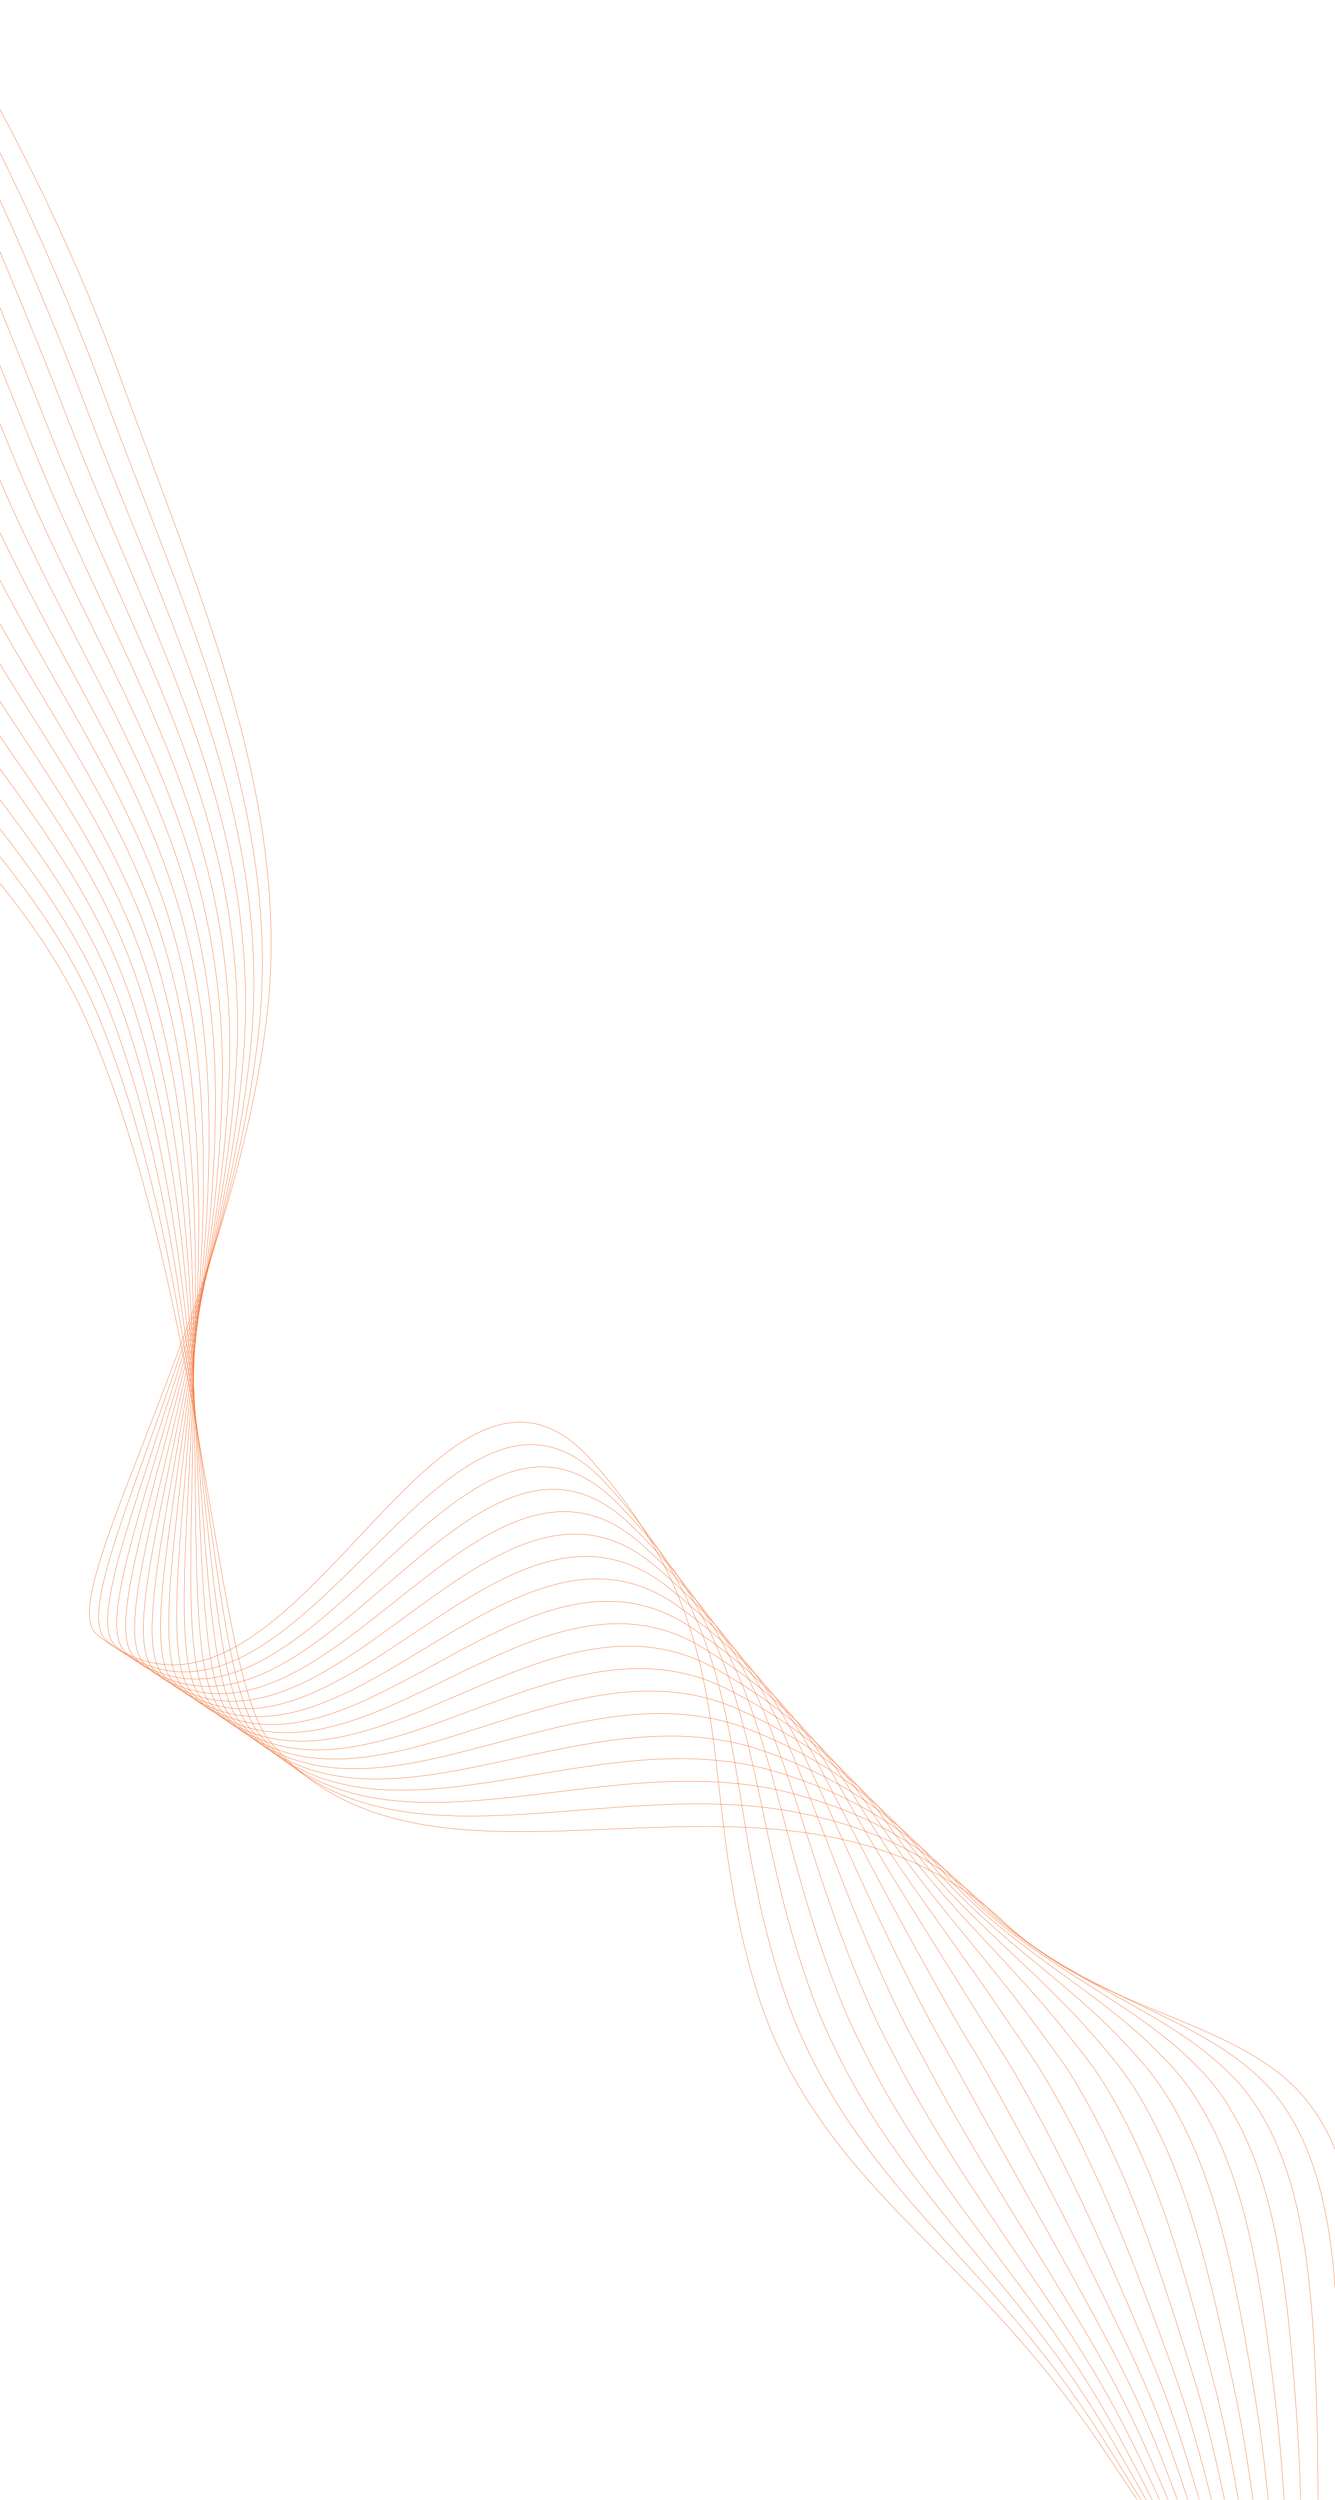 <svg width="1440" height="2696" viewBox="0 0 1440 2696" fill="none" xmlns="http://www.w3.org/2000/svg">
<g clip-path="url(#clip0_56_10569)">
<path d="M2204.52 4350.38C2973.92 3689.23 1795.32 3919.91 1563.53 3491.5C1314.9 3031.89 1571.03 2484.56 1413.91 2271.08C1345.01 2177.44 1191.66 2174.58 1086.37 2075.85C843.018 1847.62 471.095 2094.37 290.852 1877.7C231.143 1805.95 222.884 1407.09 97.978 1111.08C4.318 889.052 -207.217 805.58 -267.799 517.565C-445.692 -328.236 -503.06 -1259.87 -880.04 -1184.9" stroke="#F26724" stroke-width="0.4" stroke-miterlimit="10"/>
<path d="M2213.2 4356.09C2793.45 3836.9 2153.03 3861.03 1766.93 3644.74C1684.06 3598.31 1611.99 3544 1568.61 3469.09C1500.82 3351.99 1466.78 3228.49 1449.55 3103.01C1425.29 2926.39 1440.85 2761.71 1442.89 2613.88C1444.88 2469.53 1439.76 2348.37 1382.14 2267.75C1369.26 2249.84 1353.5 2235.09 1336 2221.87C1259.74 2164.39 1150 2141.83 1068.08 2060.39C1007.39 2000.36 937.796 1970.47 863.044 1955.33C652.017 1912.65 417.682 2032.48 280.577 1871.3C229.533 1811.31 227.536 1511.08 153.582 1237.88C140.949 1191.43 126.117 1145.82 108.693 1102.27C38.682 928.299 -102.787 834.488 -190.499 665.154C-215.049 617.736 -235.578 564.511 -249.466 502.129C-436.173 -336.865 -531.733 -1250.05 -901.7 -1177.59" stroke="#F26724" stroke-width="0.4" stroke-miterlimit="10"/>
<path d="M2221.83 4361.79C2750.26 3866.49 2151.98 3856.35 1772.06 3622.68C1691.58 3573.17 1619.01 3520 1573.66 3446.66C1503.81 3333.77 1466.04 3214.18 1443.78 3089.02C1412.11 2911.06 1424.94 2753.99 1420.53 2606.13C1416.34 2465.57 1407.95 2346.81 1350.32 2264.41C1337.68 2246.31 1322.22 2231.32 1305.4 2217.38C1230.85 2155.76 1128.41 2127.61 1049.71 2044.94C991.728 1984.1 924.358 1951.7 849.854 1933.02C641.375 1880.8 411.053 2026.91 270.231 1864.91C219.202 1806.21 228.625 1505.74 161.448 1230.05C149.938 1183.31 136.002 1137.38 119.346 1093.44C52.537 919.037 -85.091 820.343 -171.681 649.898C-195.982 601.978 -216.65 548.602 -231.204 486.708C-426.627 -345.514 -560.359 -1240.22 -923.359 -1170.27" stroke="#F26724" stroke-width="0.4" stroke-miterlimit="10"/>
<path d="M2230.47 4367.5C2707.13 3896.08 2150.93 3851.94 1777.22 3600.65C1699.14 3548.14 1626.12 3495.98 1578.69 3424.25C1506.82 3315.57 1465.22 3199.86 1437.99 3075.06C1398.86 2895.75 1409.13 2746.49 1398.13 2598.37C1387.99 2461.77 1375.93 2345.37 1318.44 2261.03C1305.99 2242.78 1290.89 2227.46 1274.76 2212.88C1201.9 2147.05 1106.72 2113.47 1031.3 2029.49C975.97 1967.88 910.877 1932.93 836.649 1910.68C630.728 1849 404.455 2021.32 259.843 1858.52C208.811 1801.08 229.664 1500.44 169.245 1222.23C158.885 1175.19 145.963 1128.92 129.975 1084.62C66.794 909.632 -67.401 806.248 -152.86 634.641C-176.912 586.22 -197.727 532.744 -212.957 471.259C-417.104 -354.143 -589.027 -1230.4 -944.987 -1162.97" stroke="#F26724" stroke-width="0.4" stroke-miterlimit="10"/>
<path d="M2239.16 4373.21C2664.01 3925.71 2149.86 3847.75 1782.39 3578.64C1706.67 3523.21 1633.28 3472 1583.76 3401.89C1509.95 3297.36 1464.39 3185.6 1432.26 3061.13C1385.63 2880.47 1393.57 2739.13 1375.81 2590.68C1359.95 2458.07 1344.01 2343.97 1286.67 2257.7C1274.45 2239.31 1259.65 2223.62 1244.21 2208.41C1173.03 2138.28 1085.06 2099.39 1012.97 2014.05C960.292 1951.72 897.522 1914.23 823.506 1888.38C620.144 1817.37 397.954 2015.69 249.517 1852.16C198.528 1795.99 231.308 1495.01 177.131 1214.43C167.985 1167.11 155.887 1120.54 140.666 1075.84C80.806 900.421 -49.694 792.183 -134.003 619.443C-157.78 570.498 -178.76 516.893 -194.676 455.867C-407.602 -362.798 -617.679 -1220.55 -966.645 -1155.65" stroke="#F26724" stroke-width="0.4" stroke-miterlimit="10"/>
<path d="M2247.79 4378.92C2620.85 3955.28 2148.69 3843.86 1787.52 3556.58C1714.17 3498.22 1640.45 3447.96 1588.81 3379.46C1513.13 3279.06 1463.49 3171.29 1426.5 3047.14C1372.26 2865.11 1378.17 2731.82 1353.43 2582.94C1332.06 2454.42 1312.03 2342.59 1254.8 2254.36C1242.8 2235.79 1228.36 2219.78 1213.57 2203.91C1144.14 2129.4 1063.33 2085.27 994.557 1998.6C944.521 1935.55 884.047 1895.53 810.296 1866.05C609.477 1785.8 391.441 2009.98 239.124 1845.77C188.204 1790.85 232.441 1489.67 184.904 1206.59C176.909 1158.96 165.743 1112.12 151.245 1067.02C94.706 891.166 -32.072 778.052 -115.232 604.18C-138.761 554.733 -159.906 500.999 -176.48 440.411C-398.084 -371.427 -646.325 -1210.74 -988.306 -1148.34" stroke="#F26724" stroke-width="0.4" stroke-miterlimit="10"/>
<path d="M2256.43 4384.62C2577.68 3984.9 2147.42 3840.19 1792.64 3534.57C1721.64 3473.38 1647.65 3423.9 1593.81 3357.06C1516.32 3260.76 1462.51 3157 1420.7 3033.18C1358.8 2849.79 1362.97 2724.57 1331.04 2575.21C1304.44 2450.81 1279.99 2341.2 1222.95 2251.04C1211.12 2232.34 1197.07 2215.93 1182.94 2199.45C1115.29 2120.48 1041.62 2071.23 976.159 1983.18C928.723 1919.4 870.582 1876.91 797.078 1843.76C598.812 1754.36 384.965 2004.33 228.751 1839.41C177.882 1785.7 233.567 1484.39 192.743 1198.78C185.89 1150.89 175.619 1103.72 161.889 1058.23C108.625 881.94 -14.386 763.957 -96.396 588.952C-119.676 539.003 -140.941 485.147 -158.2 425.018C-388.565 -380.055 -674.979 -1200.89 -1009.96 -1141.02" stroke="#F26724" stroke-width="0.4" stroke-miterlimit="10"/>
<path d="M2265.11 4390.33C2534.58 4014.48 2146.11 3836.76 1797.82 3512.51C1729.11 3448.54 1654.92 3399.83 1598.92 3334.64C1519.68 3242.42 1461.54 3142.71 1414.98 3019.2C1345.36 2834.5 1348.07 2717.35 1308.73 2567.47C1277.15 2447.13 1248.05 2339.82 1191.19 2247.66C1179.54 2228.81 1165.89 2211.99 1152.42 2194.95C1086.61 2111.47 1019.98 2057.13 957.883 1967.75C913.091 1903.25 857.256 1858.32 784.007 1821.45C588.277 1722.99 378.672 1998.58 218.497 1833.03C167.725 1780.55 234.786 1479.12 200.674 1190.98C194.971 1142.78 185.615 1095.33 172.626 1049.46C122.628 872.778 3.412 749.906 -77.494 573.76C-100.526 523.309 -121.955 469.325 -139.873 409.633C-379.036 -388.733 -703.622 -1191.09 -1031.62 -1133.7" stroke="#F26724" stroke-width="0.4" stroke-miterlimit="10"/>
<path d="M2273.75 4396.04C2491.44 4044.08 2144.6 3833.54 1802.95 3490.5C1736.52 3423.8 1662.2 3375.76 1603.92 3312.25C1522.98 3224.03 1460.48 3128.46 1409.19 3005.24C1331.78 2819.24 1333.35 2710.07 1286.3 2559.73C1249.92 2443.43 1215.98 2338.43 1159.28 2244.3C1147.82 2225.31 1134.57 2208.09 1121.73 2190.45C1057.79 2102.4 998.18 2043.07 939.424 1952.29C897.224 1887.12 843.722 1839.72 770.747 1799.16C577.491 1691.74 372.244 1992.81 208.054 1826.69C157.36 1775.4 235.815 1473.88 208.443 1183.19C203.864 1134.7 195.422 1086.95 183.2 1040.69C136.451 863.589 21.029 735.826 -58.727 558.547C-81.511 507.595 -103.078 453.46 -121.681 394.228C-369.514 -397.361 -732.291 -1181.27 -1053.27 -1126.43" stroke="#F26724" stroke-width="0.4" stroke-miterlimit="10"/>
<path d="M2282.39 4401.75C2448.27 4073.7 2142.91 3830.54 1808.08 3468.44C1743.91 3399.03 1669.53 3351.6 1608.98 3289.81C1526.38 3205.56 1459.4 3114.21 1403.42 2991.25C1318.14 2803.97 1318.89 2702.7 1263.94 2551.97C1222.97 2439.64 1183.96 2337.06 1127.46 2240.96C1116.19 2221.82 1103.36 2204.17 1091.13 2185.96C1029.13 2093.25 976.463 2029.03 921.053 1936.84C881.47 1870.97 830.294 1821.16 757.582 1776.83C566.791 1660.5 365.919 1986.95 197.706 1820.3C147.117 1770.19 236.922 1468.56 216.28 1175.37C212.843 1126.63 205.297 1078.56 193.824 1031.87C150.296 854.377 38.696 721.702 -39.938 543.311C-62.473 491.857 -84.16 437.601 -103.466 378.799C-360.042 -405.997 -760.965 -1171.44 -1074.98 -1119.12" stroke="#F26724" stroke-width="0.4" stroke-miterlimit="10"/>
<path d="M2291.05 4407.48C2405.14 4103.3 2141.07 3827.76 1813.25 3446.44C1751.29 3374.36 1676.91 3327.45 1614.03 3267.43C1529.86 3187.08 1458.3 3100.03 1397.67 2977.35C1304.51 2788.83 1304.73 2695.28 1241.6 2544.3C1196.25 2435.84 1151.94 2335.75 1095.66 2237.66C1084.58 2218.36 1072.17 2200.29 1060.59 2181.48C1000.59 2084.09 954.769 2015.03 902.731 1921.4C865.739 1854.86 816.842 1802.62 744.44 1754.53C556.078 1629.37 359.716 1981.09 187.381 1813.94C136.924 1764.99 238.023 1463.3 224.166 1167.57C221.88 1118.52 215.194 1070.2 204.516 1023.1C164.182 845.225 56.403 707.638 -21.054 528.093C-43.34 476.137 -65.193 421.751 -85.138 363.416C-350.493 -414.644 -789.589 -1161.61 -1096.59 -1111.8" stroke="#F26724" stroke-width="0.4" stroke-miterlimit="10"/>
<path d="M2299.71 4413.17C2362 4132.9 2139.05 3825.07 1818.41 3424.4C1758.64 3349.71 1684.3 3303.24 1619.1 3245.02C1533.37 3168.52 1457.22 3085.82 1391.95 2963.37C1290.86 2773.66 1290.81 2687.62 1219.26 2536.58C1169.68 2431.88 1119.92 2334.44 1063.85 2234.32C1052.95 2214.87 1040.96 2196.38 1030.01 2177.02C972.098 2074.88 933.02 2001.06 884.382 1905.99C849.981 1838.77 803.381 1784.13 731.296 1732.23C545.283 1598.29 353.502 1975.15 177.082 1807.57C126.757 1759.76 239.124 1458.04 232.052 1159.77C230.889 1110.43 225.118 1061.81 215.207 1014.32C178.067 836.07 74.156 693.579 -2.198 512.893C-24.236 460.435 -46.226 405.9 -66.857 348.023C-340.973 -423.273 -818.214 -1151.78 -1118.25 -1104.48" stroke="#F26724" stroke-width="0.4" stroke-miterlimit="10"/>
<path d="M2308.35 4418.87C2318.86 4162.5 2136.78 3822.58 1823.54 3402.34C1765.92 3325.02 1691.72 3278.96 1624.13 3222.61C1536.89 3149.92 1456.04 3071.66 1386.16 2949.41C1277.09 2758.55 1277.08 2679.72 1196.86 2528.82C1143.16 2427.75 1087.82 2333.07 1031.98 2230.97C1021.28 2211.37 1009.74 2192.44 999.366 2172.53C943.616 2065.63 911.214 1987.01 865.967 1890.54C834.13 1822.66 789.846 1765.66 718.061 1709.91C534.369 1567.23 347.251 1969.15 166.664 1801.2C116.497 1754.53 240.087 1452.76 239.846 1151.96C239.824 1102.36 234.922 1053.43 225.806 1005.53C191.815 826.895 91.797 679.478 16.594 497.66C-5.196 444.7 -27.333 390.064 -48.64 332.596C-331.426 -431.921 -846.885 -1141.96 -1139.91 -1097.16" stroke="#F26724" stroke-width="0.4" stroke-miterlimit="10"/>
<path d="M2317 4424.6C2275.7 4192.12 2134.33 3820.19 1828.68 3380.36C1773.15 3300.45 1699.19 3254.69 1629.15 3200.24C1540.42 3131.26 1454.82 3057.56 1380.38 2935.47C1263.3 2743.48 1263.56 2671.65 1174.49 2521.11C1116.76 2423.56 1055.72 2331.77 1000.16 2227.63C989.618 2207.9 978.553 2188.5 968.767 2168.04C915.25 2056.37 889.416 1973.03 847.595 1875.09C818.322 1806.56 776.309 1747.19 704.895 1687.58C523.49 1536.22 341.123 1963.08 156.297 1794.78C106.289 1749.24 241.101 1447.43 247.664 1144.11C248.739 1094.25 244.777 1045.01 236.456 996.685C205.633 817.702 109.49 665.331 35.436 482.379C13.895 428.917 -8.38 374.131 -30.372 317.122C-321.909 -440.552 -875.532 -1132.16 -1161.54 -1089.87" stroke="#F26724" stroke-width="0.4" stroke-miterlimit="10"/>
<path d="M2325.67 4430.29C2232.59 4221.7 2131.66 3817.89 1833.85 3358.28C1780.37 3275.78 1706.69 3230.27 1634.23 3177.79C1544.07 3112.47 1453.68 3043.37 1374.65 2921.47C1249.52 2728.43 1250.24 2663.26 1152.16 2513.34C1090.5 2419.14 1023.69 2330.43 968.353 2224.24C958.001 2204.36 947.431 2184.53 938.183 2163.51C886.953 2047.02 867.615 1958.98 829.239 1859.6C802.53 1790.41 762.76 1728.69 691.719 1665.23C512.526 1505.2 335.046 1956.91 145.937 1788.37C96.097 1743.91 241.56 1442.13 255.516 1136.26C257.623 1086.09 254.622 1036.57 247.114 987.853C219.393 808.481 127.19 651.19 54.259 467.127C32.966 413.164 10.526 358.248 -12.106 301.706C-312.404 -449.205 -904.181 -1122.3 -1183.19 -1082.55" stroke="#F26724" stroke-width="0.4" stroke-miterlimit="10"/>
<path d="M2334.31 4436C2189.42 4251.32 2128.77 3815.64 1838.97 3336.26C1787.54 3251.18 1714.14 3205.84 1639.24 3155.4C1547.6 3093.68 1452.41 3029.32 1368.86 2907.5C1235.65 2713.43 1237.05 2654.63 1129.75 2505.63C1064.21 2414.6 991.519 2329.15 936.481 2220.95C926.291 2200.94 916.224 2180.61 907.551 2159.09C858.699 2037.8 845.738 1945.07 810.834 1844.22C786.643 1774.38 749.163 1710.31 678.521 1642.97C501.515 1474.29 328.957 1950.78 135.584 1782.03C85.93 1738.69 242.641 1436.83 263.347 1128.5C266.596 1078.07 264.464 1028.24 257.75 979.116C233.152 799.383 144.888 637.174 73.088 451.948C52.062 397.512 29.465 342.417 6.148 286.334C-302.884 -457.834 -932.825 -1112.5 -1204.85 -1075.23" stroke="#F26724" stroke-width="0.4" stroke-miterlimit="10"/>
<path d="M2342.96 4441.73C2146.29 4280.91 2125.66 3813.47 1844.12 3314.23C1794.69 3226.6 1721.67 3181.35 1644.31 3132.99C1551.23 3074.81 1451.26 3015.26 1363.11 2893.55C1221.85 2698.46 1224 2645.7 1107.4 2497.88C1037.98 2409.9 959.407 2327.82 904.671 2217.56C894.67 2197.4 885.097 2176.63 876.963 2154.55C830.534 2028.46 823.906 1931.04 792.474 1828.72C770.801 1758.22 735.583 1691.83 665.34 1620.61C490.466 1443.33 322.92 1944.47 125.22 1775.62C75.733 1733.35 243.704 1431.51 271.168 1120.66C275.568 1069.92 274.204 1019.83 268.358 970.27C246.546 790.227 162.512 623.041 91.861 436.683C71.084 381.745 48.367 326.528 24.346 270.876C-293.364 -466.464 -961.477 -1102.65 -1226.53 -1067.94" stroke="#F26724" stroke-width="0.4" stroke-miterlimit="10"/>
<path d="M2351.63 4447.41C2103.15 4310.51 2122.38 3811.31 1849.3 3292.18C1801.85 3201.98 1729.21 3156.81 1649.37 3110.56C1554.86 3055.86 1449.85 3001.36 1357.34 2879.56C1207.67 2683.81 1211.05 2636.49 1085.04 2490.12C1011.77 2405.04 927.169 2326.56 872.835 2214.19C862.968 2193.92 853.945 2172.68 846.349 2150.04C802.416 2019.14 801.902 1917.06 774.087 1813.25C754.833 1742.12 721.815 1673.5 652.159 1598.26C479.05 1412.76 316.946 1938.08 114.857 1769.21C65.564 1728 244.795 1426.18 279.017 1112.8C284.54 1061.78 284.063 1011.41 279.012 961.436C260.402 780.968 180.208 608.899 110.707 421.408C90.178 365.968 67.297 310.623 42.618 255.408C-283.861 -475.118 -990.121 -1092.84 -1248.16 -1060.64" stroke="#F26724" stroke-width="0.4" stroke-miterlimit="10"/>
<path d="M2360.26 4453.12C2060.01 4340.11 2118.83 3809.18 1854.43 3270.16C1755.88 3069.26 1532.19 3091.5 1351.57 2865.63C1194.09 2668.67 1198.16 2627.05 1062.64 2482.44C971.745 2385.41 862.405 2298.77 815.742 2145.6C746.143 1917.25 809.925 1770.71 638.96 1576C468.206 1381.55 311.007 1931.74 104.474 1762.89C55.376 1722.75 245.821 1420.93 286.801 1105.03C317.358 869.541 216.899 647.378 129.507 406.251C-158.86 -389.502 -999.792 -1085.27 -1269.82 -1053.33" stroke="#F26724" stroke-width="0.4" stroke-miterlimit="10"/>
</g>
<defs>
<clipPath id="clip0_56_10569">
<rect width="6602.01" height="910.153" fill="white" transform="matrix(0.543 0.84 0.782 -0.623 -1565.53 -818.428)"/>
</clipPath>
</defs>
</svg>
